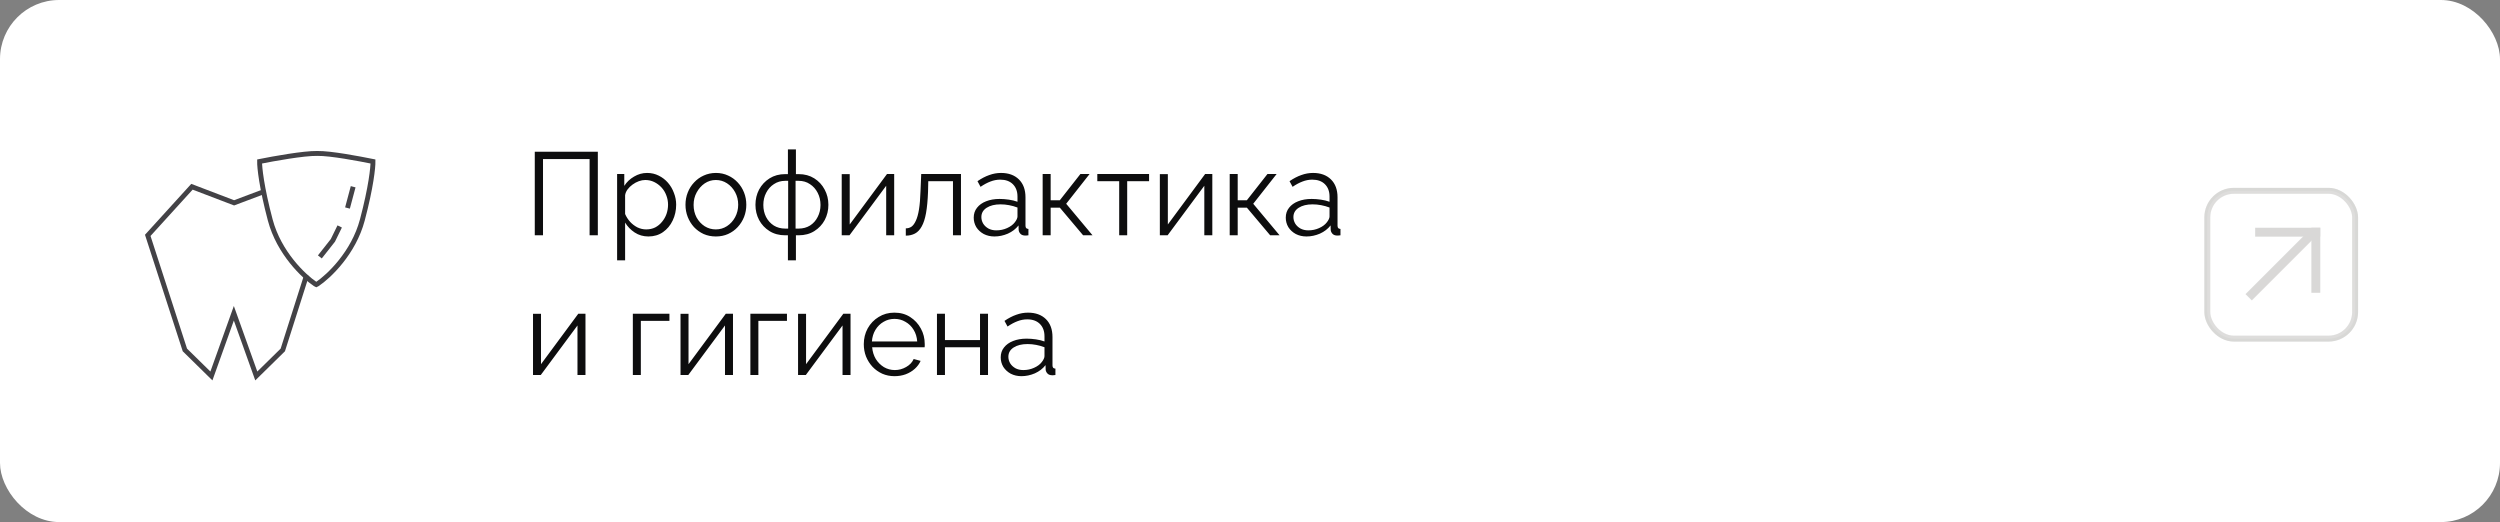 <?xml version="1.0" encoding="UTF-8"?> <svg xmlns="http://www.w3.org/2000/svg" width="340" height="71" viewBox="0 0 340 71" fill="none"><rect x="0" y="0" width="340" height="71" fill="#808080" stroke="none"/><rect width="340" height="71" rx="8.042" fill="white"></rect><g clip-path="url(#clip0_4129_49779)"><path d="M36.753 29.918C37.943 34.402 41.319 37.588 42.859 38.62L43.016 38.699L43.172 38.62C44.712 37.588 48.088 34.402 49.278 29.918C50.468 25.434 50.739 22.745 50.726 21.961C48.821 21.582 44.98 20.837 43.133 20.868C41.286 20.837 37.21 21.582 35.305 21.961C35.292 22.745 35.563 25.434 36.753 29.918Z" stroke="#434246" stroke-width="0.667"></path><path d="M43.5 34.941L45.273 32.691L46.199 30.797" stroke="#434246" stroke-width="0.667"></path><path d="M47.258 28.29L48.029 25.398" stroke="#434246" stroke-width="0.667"></path><path d="M35.834 26.081L31.836 27.586L26.105 25.398L20.094 32.009L25.143 47.591L28.751 51.133L31.803 42.603L34.855 51.133L38.462 47.591L41.64 37.602" stroke="#434246" stroke-width="0.667"></path></g><path d="M72.729 32V20.64H81.305V32H80.185V21.632H73.849V32H72.729ZM88.183 32.16C87.489 32.16 86.865 31.979 86.311 31.616C85.767 31.253 85.335 30.805 85.015 30.272V35.408H83.927V23.664H84.903V25.28C85.233 24.757 85.676 24.336 86.231 24.016C86.785 23.685 87.377 23.52 88.007 23.52C88.583 23.52 89.111 23.643 89.591 23.888C90.071 24.123 90.487 24.443 90.839 24.848C91.191 25.253 91.463 25.717 91.655 26.24C91.857 26.752 91.959 27.285 91.959 27.84C91.959 28.619 91.799 29.339 91.479 30C91.169 30.651 90.732 31.173 90.167 31.568C89.601 31.963 88.94 32.16 88.183 32.16ZM87.879 31.2C88.337 31.2 88.748 31.109 89.111 30.928C89.473 30.736 89.783 30.48 90.039 30.16C90.305 29.84 90.508 29.483 90.647 29.088C90.785 28.683 90.855 28.267 90.855 27.84C90.855 27.392 90.775 26.965 90.615 26.56C90.465 26.155 90.247 25.797 89.959 25.488C89.671 25.179 89.34 24.933 88.967 24.752C88.593 24.571 88.188 24.48 87.751 24.48C87.473 24.48 87.185 24.533 86.887 24.64C86.588 24.747 86.3 24.901 86.023 25.104C85.756 25.296 85.532 25.515 85.351 25.76C85.169 26.005 85.057 26.267 85.015 26.544V29.104C85.185 29.499 85.415 29.856 85.703 30.176C85.991 30.485 86.321 30.736 86.695 30.928C87.079 31.109 87.473 31.2 87.879 31.2ZM97.354 32.16C96.756 32.16 96.202 32.048 95.69 31.824C95.188 31.589 94.751 31.275 94.378 30.88C94.015 30.475 93.732 30.016 93.53 29.504C93.327 28.981 93.226 28.432 93.226 27.856C93.226 27.259 93.327 26.704 93.53 26.192C93.732 25.669 94.02 25.211 94.394 24.816C94.767 24.411 95.204 24.096 95.706 23.872C96.218 23.637 96.772 23.52 97.37 23.52C97.967 23.52 98.516 23.637 99.018 23.872C99.519 24.096 99.956 24.411 100.33 24.816C100.703 25.211 100.991 25.669 101.194 26.192C101.396 26.704 101.498 27.259 101.498 27.856C101.498 28.432 101.396 28.981 101.194 29.504C100.991 30.016 100.703 30.475 100.33 30.88C99.967 31.275 99.53 31.589 99.018 31.824C98.516 32.048 97.962 32.16 97.354 32.16ZM94.33 27.872C94.33 28.491 94.463 29.056 94.73 29.568C95.007 30.069 95.375 30.469 95.834 30.768C96.292 31.056 96.799 31.2 97.354 31.2C97.908 31.2 98.415 31.051 98.874 30.752C99.332 30.453 99.7 30.048 99.978 29.536C100.255 29.013 100.394 28.448 100.394 27.84C100.394 27.221 100.255 26.656 99.978 26.144C99.7 25.632 99.332 25.227 98.874 24.928C98.415 24.629 97.908 24.48 97.354 24.48C96.799 24.48 96.292 24.635 95.834 24.944C95.386 25.253 95.023 25.664 94.746 26.176C94.468 26.677 94.33 27.243 94.33 27.872ZM107.157 35.408V32H106.789C105.968 32 105.253 31.808 104.645 31.424C104.037 31.04 103.568 30.539 103.237 29.92C102.907 29.291 102.741 28.603 102.741 27.856C102.741 27.099 102.907 26.405 103.237 25.776C103.579 25.147 104.053 24.64 104.661 24.256C105.269 23.872 105.979 23.68 106.789 23.68H107.157V20.32H108.245V23.68H108.613C109.424 23.68 110.133 23.872 110.741 24.256C111.349 24.64 111.819 25.147 112.149 25.776C112.491 26.405 112.661 27.099 112.661 27.856C112.661 28.603 112.496 29.291 112.165 29.92C111.835 30.539 111.365 31.04 110.757 31.424C110.149 31.808 109.435 32 108.613 32H108.245V35.408H107.157ZM106.789 31.088H107.189V24.592H106.789C106.213 24.592 105.701 24.741 105.253 25.04C104.805 25.328 104.453 25.723 104.197 26.224C103.941 26.715 103.813 27.264 103.813 27.872C103.813 28.469 103.936 29.013 104.181 29.504C104.437 29.995 104.789 30.384 105.237 30.672C105.685 30.949 106.203 31.088 106.789 31.088ZM108.197 31.088H108.613C109.2 31.088 109.717 30.949 110.165 30.672C110.613 30.384 110.96 29.995 111.205 29.504C111.461 29.013 111.589 28.469 111.589 27.872C111.589 27.264 111.461 26.715 111.205 26.224C110.949 25.723 110.597 25.328 110.149 25.04C109.712 24.741 109.2 24.592 108.613 24.592H108.197V31.088ZM114.473 32V23.68H115.561V30.528L120.633 23.664H121.609V32H120.521V25.264L115.529 32H114.473ZM123.189 32.048V31.056C123.477 31.056 123.733 30.981 123.957 30.832C124.181 30.672 124.378 30.405 124.549 30.032C124.73 29.659 124.874 29.147 124.981 28.496C125.088 27.835 125.157 26.997 125.189 25.984L125.285 23.664H130.693V32H129.605V24.64H126.245L126.213 26.08C126.17 27.232 126.08 28.197 125.941 28.976C125.802 29.744 125.605 30.352 125.349 30.8C125.104 31.248 124.8 31.568 124.437 31.76C124.074 31.952 123.658 32.048 123.189 32.048ZM132.426 29.6C132.426 29.077 132.576 28.629 132.874 28.256C133.173 27.872 133.584 27.579 134.106 27.376C134.64 27.163 135.253 27.056 135.946 27.056C136.352 27.056 136.773 27.088 137.21 27.152C137.648 27.216 138.037 27.312 138.378 27.44V26.736C138.378 26.032 138.17 25.472 137.754 25.056C137.338 24.64 136.762 24.432 136.026 24.432C135.578 24.432 135.136 24.517 134.698 24.688C134.272 24.848 133.824 25.088 133.354 25.408L132.938 24.64C133.482 24.267 134.016 23.989 134.538 23.808C135.061 23.616 135.594 23.52 136.138 23.52C137.162 23.52 137.973 23.813 138.57 24.4C139.168 24.987 139.466 25.797 139.466 26.832V30.688C139.466 30.837 139.498 30.949 139.562 31.024C139.626 31.088 139.728 31.125 139.866 31.136V32C139.749 32.011 139.648 32.021 139.562 32.032C139.477 32.043 139.413 32.043 139.37 32.032C139.104 32.021 138.901 31.936 138.762 31.776C138.624 31.616 138.549 31.445 138.538 31.264L138.522 30.656C138.149 31.136 137.664 31.509 137.066 31.776C136.469 32.032 135.861 32.16 135.242 32.16C134.709 32.16 134.224 32.048 133.786 31.824C133.36 31.589 133.024 31.28 132.778 30.896C132.544 30.501 132.426 30.069 132.426 29.6ZM138.01 30.24C138.128 30.091 138.218 29.947 138.282 29.808C138.346 29.669 138.378 29.547 138.378 29.44V28.224C138.016 28.085 137.637 27.979 137.242 27.904C136.858 27.829 136.469 27.792 136.074 27.792C135.296 27.792 134.666 27.947 134.186 28.256C133.706 28.565 133.466 28.987 133.466 29.52C133.466 29.829 133.546 30.123 133.706 30.4C133.866 30.667 134.101 30.891 134.41 31.072C134.72 31.243 135.082 31.328 135.498 31.328C136.021 31.328 136.506 31.227 136.954 31.024C137.413 30.821 137.765 30.56 138.01 30.24ZM141.801 32V23.664H142.889V27.232H144.137L146.937 23.664H148.185L145.001 27.712L148.585 32H147.305L144.137 28.24H142.889V32H141.801ZM152.21 32V24.64H149.234V23.664H156.274V24.64H153.298V32H152.21ZM157.739 32V23.68H158.827V30.528L163.899 23.664H164.875V32H163.787V25.264L158.795 32H157.739ZM167.239 32V23.664H168.327V27.232H169.575L172.375 23.664H173.623L170.439 27.712L174.023 32H172.743L169.575 28.24H168.327V32H167.239ZM174.864 29.6C174.864 29.077 175.013 28.629 175.312 28.256C175.611 27.872 176.021 27.579 176.544 27.376C177.077 27.163 177.691 27.056 178.384 27.056C178.789 27.056 179.211 27.088 179.648 27.152C180.085 27.216 180.475 27.312 180.816 27.44V26.736C180.816 26.032 180.608 25.472 180.192 25.056C179.776 24.64 179.2 24.432 178.464 24.432C178.016 24.432 177.573 24.517 177.136 24.688C176.709 24.848 176.261 25.088 175.792 25.408L175.376 24.64C175.92 24.267 176.453 23.989 176.976 23.808C177.499 23.616 178.032 23.52 178.576 23.52C179.6 23.52 180.411 23.813 181.008 24.4C181.605 24.987 181.904 25.797 181.904 26.832V30.688C181.904 30.837 181.936 30.949 182 31.024C182.064 31.088 182.165 31.125 182.304 31.136V32C182.187 32.011 182.085 32.021 182 32.032C181.915 32.043 181.851 32.043 181.808 32.032C181.541 32.021 181.339 31.936 181.2 31.776C181.061 31.616 180.987 31.445 180.976 31.264L180.96 30.656C180.587 31.136 180.101 31.509 179.504 31.776C178.907 32.032 178.299 32.16 177.68 32.16C177.147 32.16 176.661 32.048 176.224 31.824C175.797 31.589 175.461 31.28 175.216 30.896C174.981 30.501 174.864 30.069 174.864 29.6ZM180.448 30.24C180.565 30.091 180.656 29.947 180.72 29.808C180.784 29.669 180.816 29.547 180.816 29.44V28.224C180.453 28.085 180.075 27.979 179.68 27.904C179.296 27.829 178.907 27.792 178.512 27.792C177.733 27.792 177.104 27.947 176.624 28.256C176.144 28.565 175.904 28.987 175.904 29.52C175.904 29.829 175.984 30.123 176.144 30.4C176.304 30.667 176.539 30.891 176.848 31.072C177.157 31.243 177.52 31.328 177.936 31.328C178.459 31.328 178.944 31.227 179.392 31.024C179.851 30.821 180.203 30.56 180.448 30.24ZM72.489 51V42.68H73.577V49.528L78.649 42.664H79.625V51H78.537V44.264L73.545 51H72.489ZM86.067 51V42.664H91.043V43.64H87.155V51H86.067ZM92.551 51V42.68H93.639V49.528L98.711 42.664H99.687V51H98.599V44.264L93.607 51H92.551ZM102.051 51V42.664H107.027V43.64H103.139V51H102.051ZM108.536 51V42.68H109.624V49.528L114.696 42.664H115.672V51H114.584V44.264L109.592 51H108.536ZM121.652 51.16C121.054 51.16 120.5 51.048 119.988 50.824C119.476 50.589 119.033 50.275 118.66 49.88C118.286 49.475 117.993 49.011 117.78 48.488C117.577 47.965 117.476 47.405 117.476 46.808C117.476 46.029 117.652 45.315 118.004 44.664C118.366 44.013 118.862 43.496 119.492 43.112C120.121 42.717 120.836 42.52 121.636 42.52C122.457 42.52 123.172 42.717 123.78 43.112C124.398 43.507 124.884 44.029 125.236 44.68C125.588 45.32 125.764 46.024 125.764 46.792C125.764 46.877 125.764 46.963 125.764 47.048C125.764 47.123 125.758 47.181 125.748 47.224H118.612C118.665 47.821 118.83 48.355 119.108 48.824C119.396 49.283 119.764 49.651 120.212 49.928C120.67 50.195 121.166 50.328 121.7 50.328C122.244 50.328 122.756 50.189 123.236 49.912C123.726 49.635 124.068 49.272 124.26 48.824L125.204 49.08C125.033 49.475 124.772 49.832 124.42 50.152C124.068 50.472 123.652 50.723 123.172 50.904C122.702 51.075 122.196 51.16 121.652 51.16ZM118.58 46.44H124.74C124.697 45.832 124.532 45.299 124.244 44.84C123.966 44.381 123.598 44.024 123.14 43.768C122.692 43.501 122.196 43.368 121.652 43.368C121.108 43.368 120.612 43.501 120.164 43.768C119.716 44.024 119.348 44.387 119.06 44.856C118.782 45.315 118.622 45.843 118.58 46.44ZM127.426 51V42.664H128.514V46.248H133.282V42.664H134.37V51H133.282V47.224H128.514V51H127.426ZM136.098 48.6C136.098 48.077 136.248 47.629 136.546 47.256C136.845 46.872 137.256 46.579 137.778 46.376C138.312 46.163 138.925 46.056 139.618 46.056C140.024 46.056 140.445 46.088 140.882 46.152C141.32 46.216 141.709 46.312 142.05 46.44V45.736C142.05 45.032 141.842 44.472 141.426 44.056C141.01 43.64 140.434 43.432 139.698 43.432C139.25 43.432 138.808 43.517 138.37 43.688C137.944 43.848 137.496 44.088 137.026 44.408L136.61 43.64C137.154 43.267 137.688 42.989 138.21 42.808C138.733 42.616 139.266 42.52 139.81 42.52C140.834 42.52 141.645 42.813 142.242 43.4C142.84 43.987 143.138 44.797 143.138 45.832V49.688C143.138 49.837 143.17 49.949 143.234 50.024C143.298 50.088 143.4 50.125 143.538 50.136V51C143.421 51.011 143.32 51.021 143.234 51.032C143.149 51.043 143.085 51.043 143.042 51.032C142.776 51.021 142.573 50.936 142.434 50.776C142.296 50.616 142.221 50.445 142.21 50.264L142.194 49.656C141.821 50.136 141.336 50.509 140.738 50.776C140.141 51.032 139.533 51.16 138.914 51.16C138.381 51.16 137.896 51.048 137.458 50.824C137.032 50.589 136.696 50.28 136.45 49.896C136.216 49.501 136.098 49.069 136.098 48.6ZM141.682 49.24C141.8 49.091 141.89 48.947 141.954 48.808C142.018 48.669 142.05 48.547 142.05 48.44V47.224C141.688 47.085 141.309 46.979 140.914 46.904C140.53 46.829 140.141 46.792 139.746 46.792C138.968 46.792 138.338 46.947 137.858 47.256C137.378 47.565 137.138 47.987 137.138 48.52C137.138 48.829 137.218 49.123 137.378 49.4C137.538 49.667 137.773 49.891 138.082 50.072C138.392 50.243 138.754 50.328 139.17 50.328C139.693 50.328 140.178 50.227 140.626 50.024C141.085 49.821 141.437 49.56 141.682 49.24Z" fill="#0D0D0E"></path><g opacity="0.4"><rect x="300.191" y="25.949" width="20.106" height="20.106" rx="3.619" stroke="#9F9E9A" stroke-width="0.804"></rect><rect opacity="0.2" x="300.191" y="25.949" width="20.106" height="20.106" rx="3.619" fill="#F5F5F5" stroke="#9F9E9A" stroke-width="0.804"></rect><path d="M305.82 40.426L314.667 31.579" stroke="#9F9E9A" stroke-width="1.206"></path><path d="M306.703 31.578L315.55 31.578" stroke="#9F9E9A" stroke-width="1.206"></path><path d="M314.953 39.82V30.974" stroke="#9F9E9A" stroke-width="1.206"></path></g><defs><clipPath id="clip0_4129_49779"><rect width="32" height="32" fill="white" transform="translate(19.305 20)"></rect></clipPath></defs></svg> 